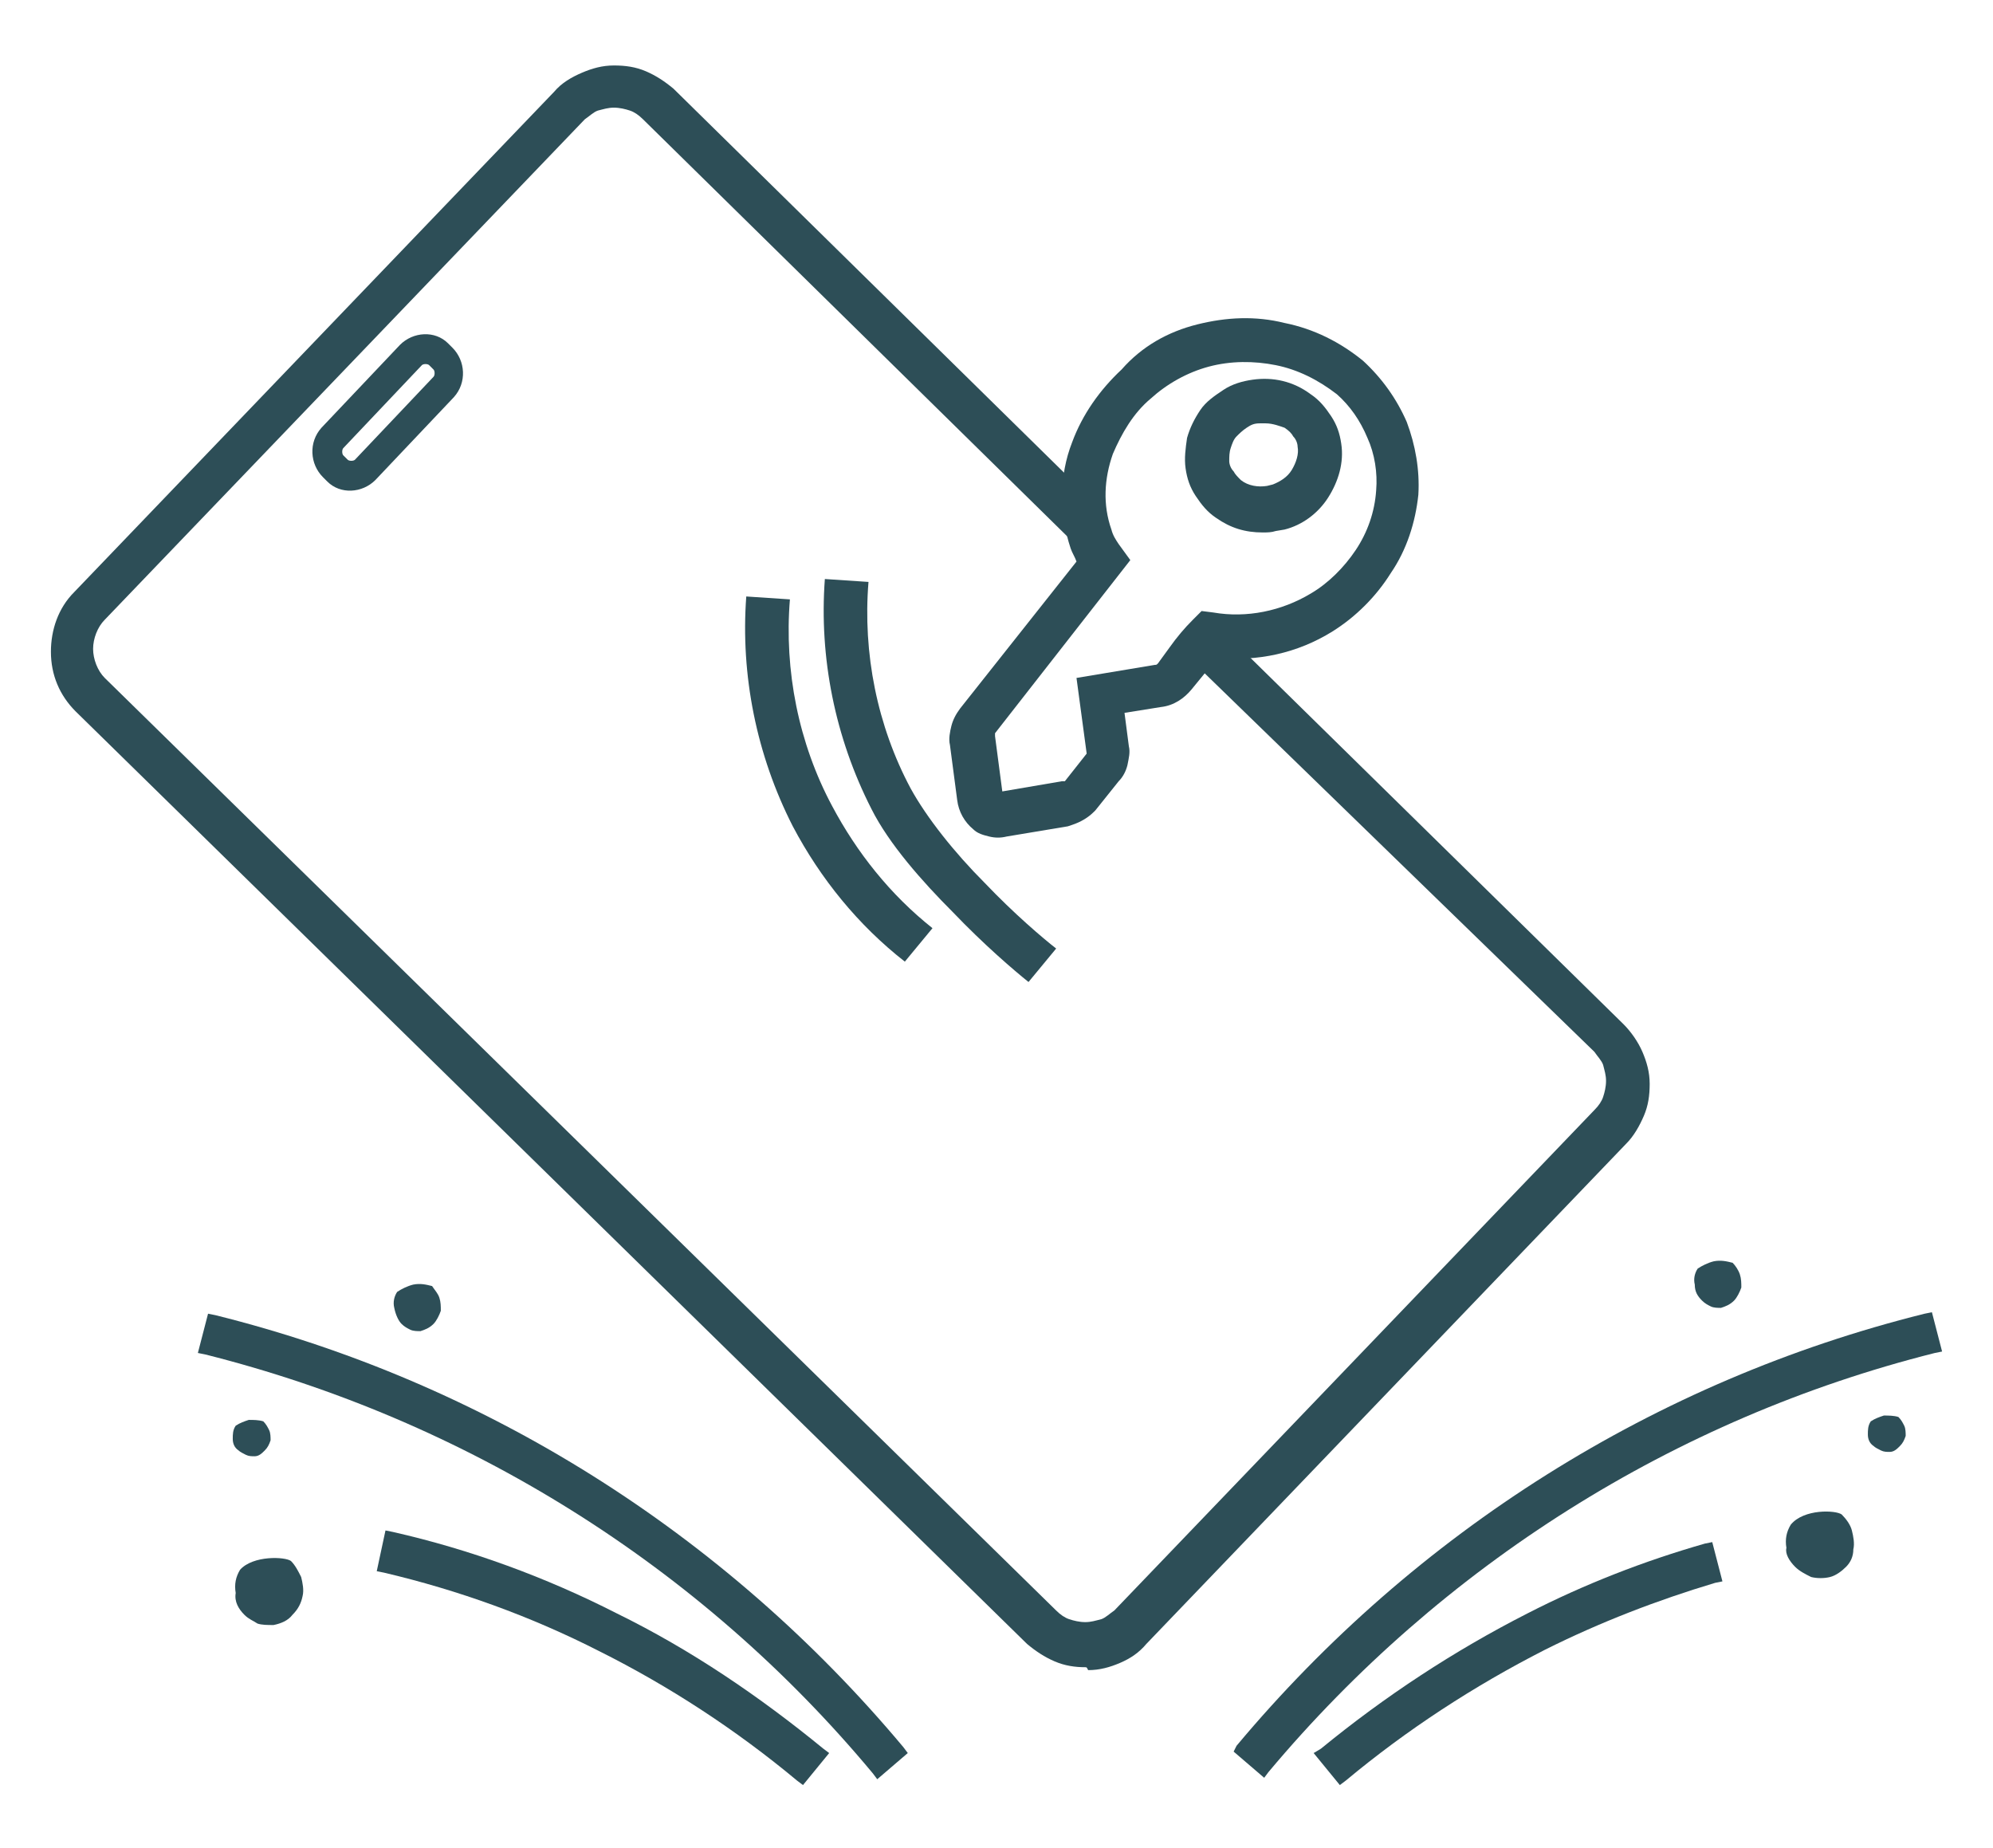 <svg width="137" height="127" viewBox="0 0 137 127" fill="none" xmlns="http://www.w3.org/2000/svg">
<path d="M74.6 114.6C73.9 114.6 73.2 114.5 72.5 114.2C71.8 113.9 71.2 113.5 70.6 113L5.2 48.9C4.1 47.8 3.5 46.4 3.5 44.8C3.5 43.3 4 41.8 5.1 40.7L38.1 6.3C38.6 5.7 39.3 5.3 40 5C40.7 4.7 41.4 4.5 42.2 4.5C43 4.5 43.7 4.6 44.4 4.9C45.1 5.2 45.7 5.6 46.3 6.1L75.8 35.1L73.7 37.2L44.2 8.2C43.9 7.9 43.6 7.7 43.3 7.6C43 7.5 42.6 7.4 42.2 7.4C41.8 7.4 41.5 7.5 41.1 7.6C40.8 7.7 40.5 8 40.2 8.2L7.2 42.6C6.7 43.1 6.4 43.9 6.4 44.6C6.4 45.3 6.7 46.1 7.2 46.6L72.6 110.7C72.9 111 73.2 111.2 73.5 111.3C73.8 111.4 74.2 111.5 74.6 111.5C75 111.5 75.3 111.4 75.7 111.3C76 111.2 76.3 110.9 76.6 110.7L109.6 76.3C109.9 76 110.1 75.7 110.2 75.4C110.3 75.1 110.4 74.7 110.4 74.3C110.4 73.9 110.3 73.6 110.2 73.2C110.1 72.9 109.8 72.6 109.6 72.3L81.8 45.3L83.9 43.2L111.6 70.4C112.1 70.9 112.6 71.6 112.9 72.3C113.2 73 113.4 73.7 113.4 74.5C113.4 75.3 113.3 76 113 76.7C112.7 77.4 112.3 78.1 111.8 78.6L78.8 113C78.3 113.6 77.7 114 77 114.3C76.3 114.6 75.6 114.8 74.8 114.8C74.7 114.6 74.7 114.6 74.6 114.6Z" fill="#2D4E57"/>
<path fill-rule="evenodd" clip-rule="evenodd" d="M23.6 30.8C23.5 30.9 23.5 31.2 23.6 31.3L23.9 31.6C24 31.7 24.3 31.7 24.4 31.6L29.8 25.9C29.9 25.8 29.9 25.5 29.8 25.4L29.5 25.1C29.4 25 29.1 25 29 25.1L23.6 30.8ZM22.2 32.8C21.3 31.9 21.2 30.4 22.1 29.4L27.5 23.7C28.4 22.8 29.9 22.7 30.8 23.6L31.1 23.9C32 24.8 32.1 26.3 31.2 27.3L25.8 33C24.9 33.9 23.4 34 22.5 33.1L22.2 32.8Z" fill="#2D4E57"/>
<path fill-rule="evenodd" clip-rule="evenodd" d="M84.801 120.4L86.901 122.2L87.201 121.8C99.101 107.6 115.101 97.5 133.001 93L133.501 92.9L132.801 90.2L132.301 90.3C113.801 94.9 97.301 105.3 85.001 120L84.801 120.4Z" fill="#2D4E57"/>
<path fill-rule="evenodd" clip-rule="evenodd" d="M90.301 120.5L92.101 122.7L92.501 122.4C96.701 118.9 101.301 115.9 106.201 113.4C110.001 111.5 113.901 110 117.901 108.8L118.401 108.7L117.701 106L117.201 106.1C113.001 107.3 108.901 108.9 105.001 110.9C99.901 113.5 95.201 116.6 90.801 120.2L90.301 120.5Z" fill="#2D4E57"/>
<path fill-rule="evenodd" clip-rule="evenodd" d="M60.002 121.9L60.302 122.3L62.402 120.5L62.102 120.1C49.802 105.4 33.302 95 14.802 90.4L14.302 90.3L13.602 93L14.102 93.1C32.002 97.6 48.102 107.6 60.002 121.9Z" fill="#2D4E57"/>
<path fill-rule="evenodd" clip-rule="evenodd" d="M54.798 122.4L55.198 122.7L56.998 120.5L56.598 120.2C52.198 116.6 47.498 113.4 42.398 110.9C37.498 108.4 32.298 106.5 26.998 105.3L26.498 105.2L25.898 108L26.398 108.1C31.498 109.3 36.498 111.1 41.198 113.5C45.998 115.9 50.598 118.9 54.798 122.4Z" fill="#2D4E57"/>
<path d="M123.399 107.7C123.699 108 124.099 108.2 124.499 108.4C124.899 108.5 125.399 108.5 125.799 108.4C126.199 108.3 126.599 108 126.899 107.7C127.199 107.4 127.399 107 127.399 106.5C127.499 106.1 127.399 105.6 127.299 105.2C127.199 104.8 126.899 104.4 126.599 104.1C126.199 103.8 123.999 103.7 123.099 104.8C122.799 105.3 122.699 105.8 122.799 106.4C122.699 106.8 122.999 107.3 123.399 107.7Z" fill="#2D4E57"/>
<path d="M128.798 99.4C128.898 99.5 129.098 99.6 129.298 99.7C129.498 99.8 129.698 99.8 129.898 99.8C130.198 99.8 130.398 99.6 130.598 99.4C130.798 99.2 130.898 99 130.998 98.7C130.998 98.5 130.998 98.2 130.898 98C130.798 97.8 130.698 97.6 130.498 97.4C130.198 97.3 129.798 97.3 129.498 97.3C129.198 97.4 128.898 97.5 128.598 97.7C128.398 98 128.398 98.3 128.398 98.6C128.398 98.9 128.498 99.2 128.798 99.4Z" fill="#2D4E57"/>
<path d="M117 89.4C117.2 89.6 117.4 89.7 117.6 89.8C117.8 89.9 118.1 89.9 118.3 89.9C118.6 89.8 118.9 89.7 119.2 89.4C119.4 89.2 119.6 88.8 119.7 88.5C119.7 88.2 119.7 87.9 119.6 87.6C119.5 87.3 119.3 87 119.1 86.8C118.7 86.7 118.3 86.6 117.8 86.7C117.4 86.8 117 87 116.7 87.2C116.5 87.5 116.4 87.9 116.5 88.3C116.5 88.8 116.7 89.1 117 89.4Z" fill="#2D4E57"/>
<path d="M16.802 111C17.102 111.3 17.402 111.4 17.702 111.6C18.002 111.7 18.402 111.7 18.802 111.7C19.302 111.6 19.802 111.4 20.102 111C20.502 110.6 20.702 110.2 20.802 109.7C20.902 109.3 20.802 108.8 20.702 108.4C20.502 108 20.302 107.6 20.002 107.3C19.602 107 17.402 106.9 16.502 107.9C16.202 108.4 16.102 108.9 16.202 109.5C16.102 110.1 16.402 110.6 16.802 111Z" fill="#2D4E57"/>
<path d="M16.4 99.7C16.5 99.8 16.7 99.9 16.9 100C17.1 100.1 17.3 100.1 17.5 100.1C17.8 100.1 18 99.9 18.2 99.7C18.4 99.5 18.5 99.3 18.6 99C18.6 98.8 18.6 98.5 18.5 98.3C18.4 98.1 18.3 97.9 18.1 97.7C17.8 97.6 17.4 97.6 17.1 97.6C16.8 97.7 16.5 97.8 16.2 98C16 98.3 16 98.6 16 98.9C16 99.2 16.1 99.5 16.4 99.7Z" fill="#2D4E57"/>
<path d="M27.602 91C27.802 91.2 28.002 91.3 28.202 91.4C28.402 91.5 28.702 91.5 28.902 91.5C29.202 91.4 29.502 91.3 29.802 91C30.002 90.8 30.202 90.4 30.302 90.1C30.302 89.8 30.302 89.5 30.202 89.2C30.102 88.9 29.902 88.7 29.702 88.4C29.302 88.3 28.902 88.2 28.402 88.3C28.002 88.4 27.602 88.6 27.302 88.8C27.102 89.1 27.002 89.5 27.102 89.9C27.202 90.4 27.402 90.8 27.602 91Z" fill="#2D4E57"/>
<path fill-rule="evenodd" clip-rule="evenodd" d="M87.699 25.1C86.199 24.8 84.599 24.8 83.099 25.2C81.599 25.6 80.199 26.4 79.099 27.4C77.899 28.4 77.099 29.8 76.499 31.2C75.899 32.9 75.799 34.7 76.399 36.4C76.499 36.8 76.699 37.1 76.899 37.4L77.699 38.5L68.399 50.4C68.399 50.4 68.399 50.4 68.399 50.5V50.6L68.899 54.4L72.999 53.7H73.199L74.699 51.8L73.999 46.6L79.399 45.7C79.499 45.7 79.499 45.7 79.599 45.6L80.399 44.5C80.899 43.8 81.399 43.2 81.999 42.6L82.599 42L83.399 42.1C85.699 42.5 88.099 42 90.099 40.8C91.299 40.1 92.399 39 93.199 37.8C93.999 36.6 94.499 35.2 94.599 33.7C94.699 32.5 94.499 31.2 93.999 30.1C93.499 28.9 92.799 27.9 91.899 27.1C90.599 26.1 89.199 25.4 87.699 25.1ZM82.299 22.3C84.299 21.8 86.299 21.7 88.299 22.2C90.299 22.6 92.099 23.5 93.699 24.8C94.999 26 95.999 27.4 96.699 29C97.299 30.6 97.599 32.3 97.499 34C97.299 35.9 96.699 37.8 95.599 39.4C94.599 41 93.199 42.4 91.599 43.4C89.199 44.9 86.399 45.5 83.699 45.2C83.399 45.6 83.099 45.9 82.799 46.3L81.899 47.4C81.399 48 80.699 48.5 79.799 48.6L77.299 49L77.599 51.3C77.699 51.7 77.599 52.1 77.499 52.6C77.399 53 77.199 53.4 76.899 53.7L75.299 55.7L75.199 55.8C74.799 56.2 74.299 56.5 73.699 56.7L73.399 56.8L69.199 57.5C68.799 57.6 68.399 57.6 67.999 57.5C67.599 57.4 67.199 57.3 66.899 57C66.299 56.5 65.899 55.8 65.799 55L65.299 51.2C65.199 50.8 65.299 50.3 65.399 49.9C65.499 49.5 65.699 49.1 65.999 48.7L73.999 38.6C73.899 38.3 73.699 38 73.599 37.7C72.799 35.3 72.799 32.7 73.699 30.4C74.399 28.5 75.599 26.8 77.099 25.4C78.499 23.8 80.299 22.8 82.299 22.3Z" fill="#2D4E57"/>
<path d="M86.799 36.6C85.599 36.6 84.599 36.3 83.599 35.6C82.999 35.2 82.598 34.7 82.198 34.1C81.798 33.5 81.599 32.9 81.499 32.2C81.398 31.5 81.499 30.8 81.599 30.1C81.799 29.4 82.099 28.8 82.499 28.2C82.898 27.6 83.499 27.2 84.099 26.8C84.698 26.4 85.398 26.2 86.099 26.1C87.499 25.9 88.898 26.2 90.099 27.1C90.698 27.5 91.099 28 91.499 28.6C91.898 29.2 92.098 29.8 92.198 30.5C92.398 31.8 91.999 33.1 91.299 34.2C90.599 35.3 89.499 36.1 88.299 36.4L87.698 36.5C87.398 36.6 87.099 36.6 86.799 36.6ZM86.999 29.1C86.898 29.1 86.698 29.1 86.599 29.1C86.198 29.1 85.999 29.2 85.698 29.4C85.398 29.6 85.198 29.8 84.999 30C84.799 30.2 84.698 30.5 84.599 30.8C84.499 31.1 84.499 31.4 84.499 31.7C84.499 31.9 84.599 32.2 84.799 32.4C84.898 32.6 85.099 32.8 85.299 33C85.799 33.4 86.499 33.5 87.099 33.4L87.499 33.3C87.999 33.1 88.499 32.8 88.799 32.3C89.099 31.8 89.298 31.2 89.198 30.7C89.198 30.5 89.099 30.2 88.898 30C88.799 29.8 88.599 29.6 88.299 29.4C87.999 29.3 87.499 29.1 86.999 29.1Z" fill="#2D4E57"/>
<path fill-rule="evenodd" clip-rule="evenodd" d="M54.499 56.8C51.999 51.9 50.899 46.4 51.299 41L54.299 41.2C53.899 46.1 54.899 51.1 57.199 55.4C58.899 58.6 61.199 61.5 64.099 63.8L62.199 66.1C58.999 63.6 56.399 60.4 54.499 56.8Z" fill="#2D4E57"/>
<path fill-rule="evenodd" clip-rule="evenodd" d="M59.901 55.6C57.401 50.7 56.301 45.2 56.701 39.8L59.701 40C59.301 44.9 60.301 49.9 62.601 54.2C63.701 56.2 65.601 58.6 67.701 60.7C69.701 62.8 71.701 64.5 72.601 65.2L70.701 67.5C69.701 66.7 67.601 64.9 65.501 62.7C63.401 60.6 61.101 58 59.901 55.6Z" fill="#2D4E57"/>
</svg>
